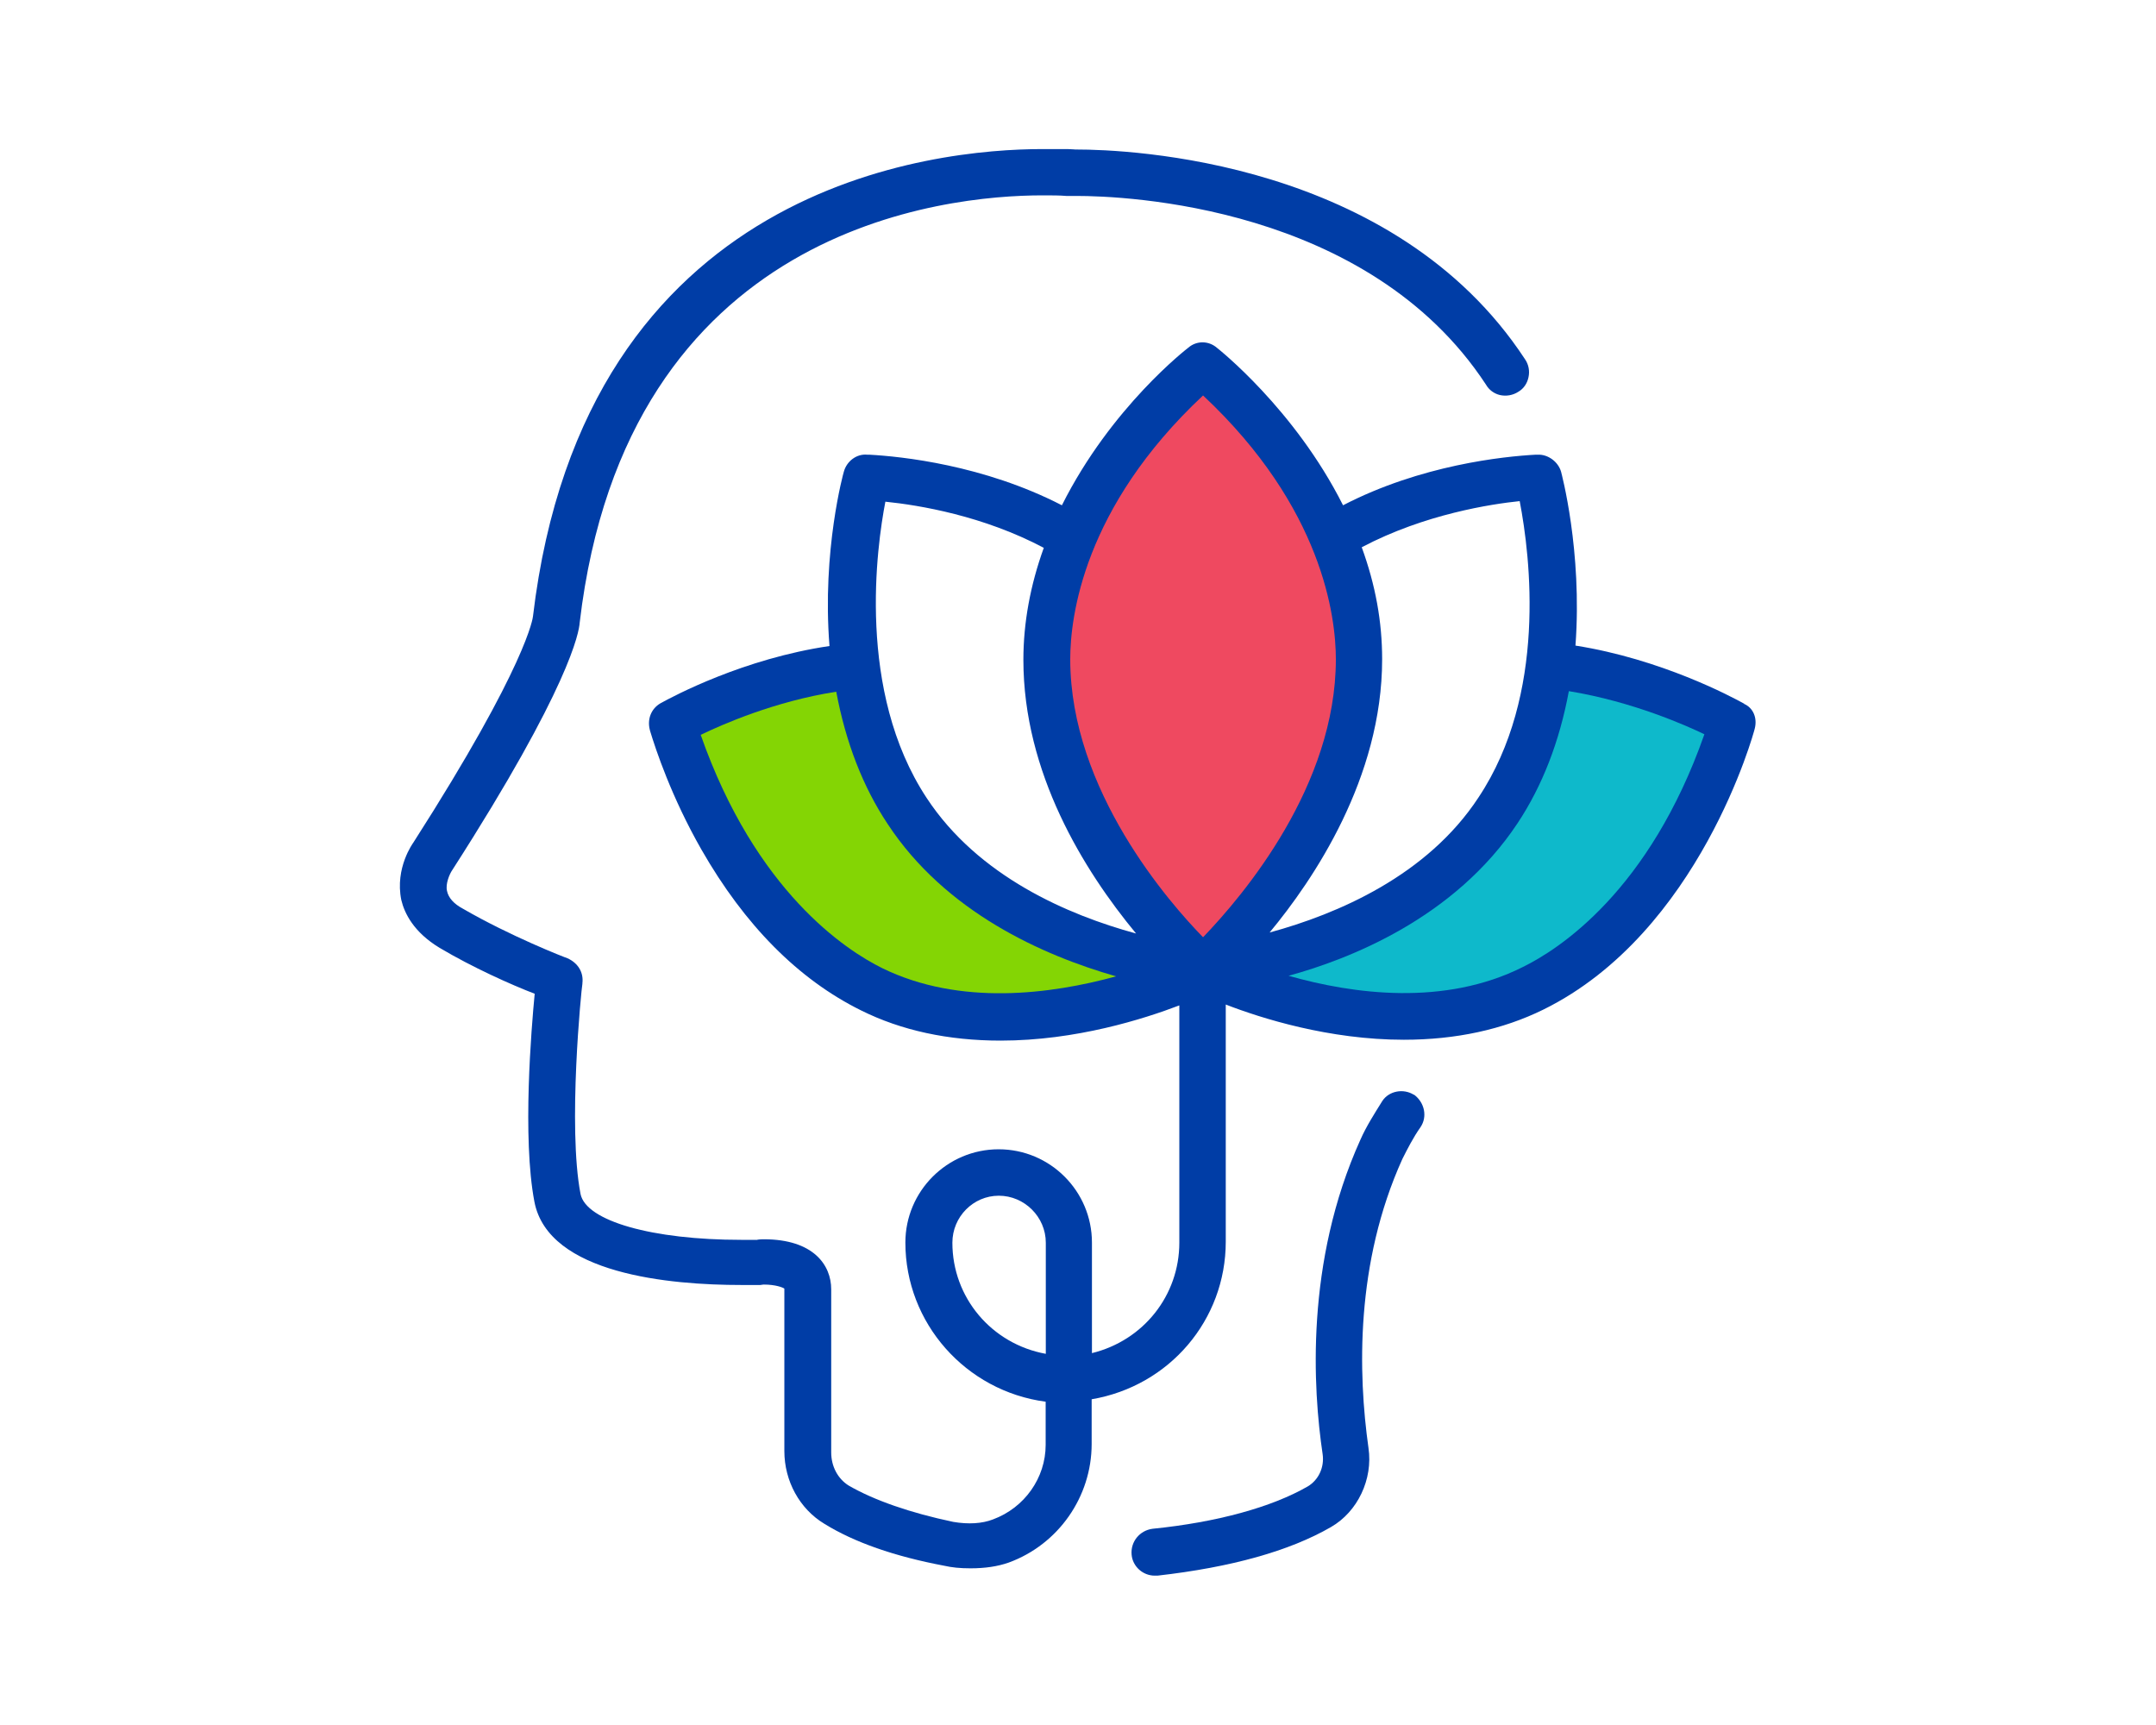 <svg viewBox="0 0 150 120" xmlns="http://www.w3.org/2000/svg"><path d="m98.37 76.16c-.73-.46-1.73-.27-2.19.42-.55.88-1.13 1.79-1.53 2.7-3.86 8.54-3.3 17.37-2.63 21.88.13.91-.28 1.79-1.03 2.24-2.51 1.45-6.34 2.5-10.81 2.95-.89.12-1.53.9-1.45 1.8.07.82.78 1.46 1.61 1.46h.19c5.12-.58 9.18-1.71 12.07-3.38 1.86-1.07 2.93-3.33 2.61-5.5-.73-5.18-.92-12.87 2.36-20.11.35-.69.74-1.47 1.26-2.21.49-.72.29-1.71-.45-2.26z" fill="#003da6"/><path d="m121.36 48.96c-.92-.51-5.79-3.11-11.75-4.05.49-6.6-.99-12.04-1-12.09-.2-.7-.91-1.22-1.62-1.19-.02 0-.07 0-.14 0-2.23.12-7.99.71-13.41 3.52-3.38-6.72-8.73-10.92-8.78-10.96-.58-.5-1.42-.5-1.99 0-.05.04-5.36 4.11-8.79 10.96-5.45-2.81-11.18-3.4-13.41-3.52-.07 0-.11 0-.14 0-.73-.07-1.42.45-1.62 1.18-.02.05-1.53 5.47-1 12.13-5.97.88-10.83 3.47-11.77 3.99-.64.38-.92 1.1-.73 1.84l.02.08c.38 1.26 1.48 4.59 3.57 8.25 3.01 5.26 6.74 9.03 11.11 11.19 2.79 1.39 6.05 2.1 9.71 2.1 5.24 0 9.97-1.51 12.43-2.45v16.5c0 3.67-2.49 6.81-6.08 7.69v-7.69c0-3.58-2.91-6.49-6.49-6.49s-6.49 2.91-6.49 6.49c0 5.59 4.19 10.33 9.76 11.07v3c0 2.3-1.47 4.38-3.67 5.19-.75.29-1.7.35-2.76.17-2.99-.63-5.5-1.5-7.28-2.53-.76-.48-1.21-1.34-1.21-2.3v-11.35c0-1.68-1.23-3.48-4.69-3.48-.28 0-.47.03-.46.04h-1.1c-6.21 0-10.81-1.31-11.19-3.19-.9-4.65.06-14.27.13-14.63v-.04c.09-.75-.31-1.4-1.04-1.73-.15-.04-3.99-1.54-7.28-3.45-.62-.33-1-.75-1.1-1.23-.12-.49.18-1.19.37-1.46 8.19-12.75 8.82-16.57 8.86-17.2 3.24-27.58 25.46-29.73 32.19-29.73.67 0 1.2 0 1.66.04h.71c3.32 0 20.29.63 28.49 13.12.21.37.56.63.97.73.44.1.91.02 1.29-.23.36-.21.61-.57.7-1 .1-.44.01-.9-.24-1.26-9.1-13.88-27.6-14.59-31.21-14.59-.06 0-.12 0-.2-.01-.12 0-.27-.02-.44-.02h-1.73c-7.41 0-31.86 2.34-35.44 32.51 0 .03-.35 3.29-8.32 15.73-.01.02-1.3 1.75-.84 4 .22.92.86 2.24 2.67 3.33 2.29 1.36 4.97 2.56 6.61 3.19-.23 2.39-.87 10.02-.02 14.47.97 5.04 9.44 5.79 14.4 5.79h1.31s.05 0 .08-.01c.04 0 .09-.02.17-.02.82 0 1.32.2 1.43.28v11.3c0 2.1 1.07 4.03 2.78 5.06 2.08 1.29 4.89 2.27 8.34 2.92.53.12 1.09.18 1.83.18 1.02 0 1.89-.13 2.66-.4 3.45-1.26 5.77-4.57 5.77-8.25v-3.11c5.41-.92 9.33-5.52 9.33-10.96v-16.5c2.45.95 7.18 2.45 12.39 2.45 3.62 0 6.89-.71 9.71-2.1 10.89-5.37 14.67-19.38 14.7-19.53.2-.76-.11-1.47-.75-1.74zm-59.76-14.06c2.36.24 6.81.98 11.02 3.21-.94 2.6-1.42 5.22-1.42 7.79 0 7.86 4.2 14.64 7.84 19.04-4.74-1.29-10.98-3.97-14.57-9.43-4.9-7.43-3.47-17.52-2.87-20.62zm44.13-.04c.75 3.9 1.9 13.46-2.87 20.62-3.56 5.43-9.79 8.1-14.53 9.39 3.04-3.66 7.83-10.74 7.83-19.01 0-2.61-.46-5.16-1.42-7.79 4.4-2.32 9.06-3.01 10.99-3.21zm-32.97 51.59v7.73c-3.78-.69-6.5-3.92-6.5-7.73 0-1.8 1.45-3.27 3.23-3.27s3.27 1.47 3.27 3.27z" fill="#003da6"/><path d="m77.65 67.92c-4.52 1.24-10.86 2.08-16.27-.57-2.53-1.25-8.81-5.34-12.63-16.23 1.49-.72 5.17-2.34 9.43-3 .66 3.53 1.86 6.62 3.57 9.19 4.03 6.14 10.79 9.15 15.9 10.61z" fill="#84d504"/><path d="m92.94 45.86c0 8.79-6.39 16.38-9.24 19.34-2.29-2.34-9.24-10.21-9.24-19.34 0-2.92.9-10.54 9.24-18.35 8.34 7.81 9.24 15.43 9.24 18.35z" fill="#ef4960"/><path d="m118.58 51.08c-3.82 10.89-10.1 14.95-12.63 16.19-5.45 2.74-11.8 1.89-16.3.61 4.25-1.16 11.57-4.03 15.93-10.61 1.72-2.59 2.92-5.68 3.57-9.19 4.47.73 8.23 2.42 9.43 3z" fill="#0eb9cb"/></svg>